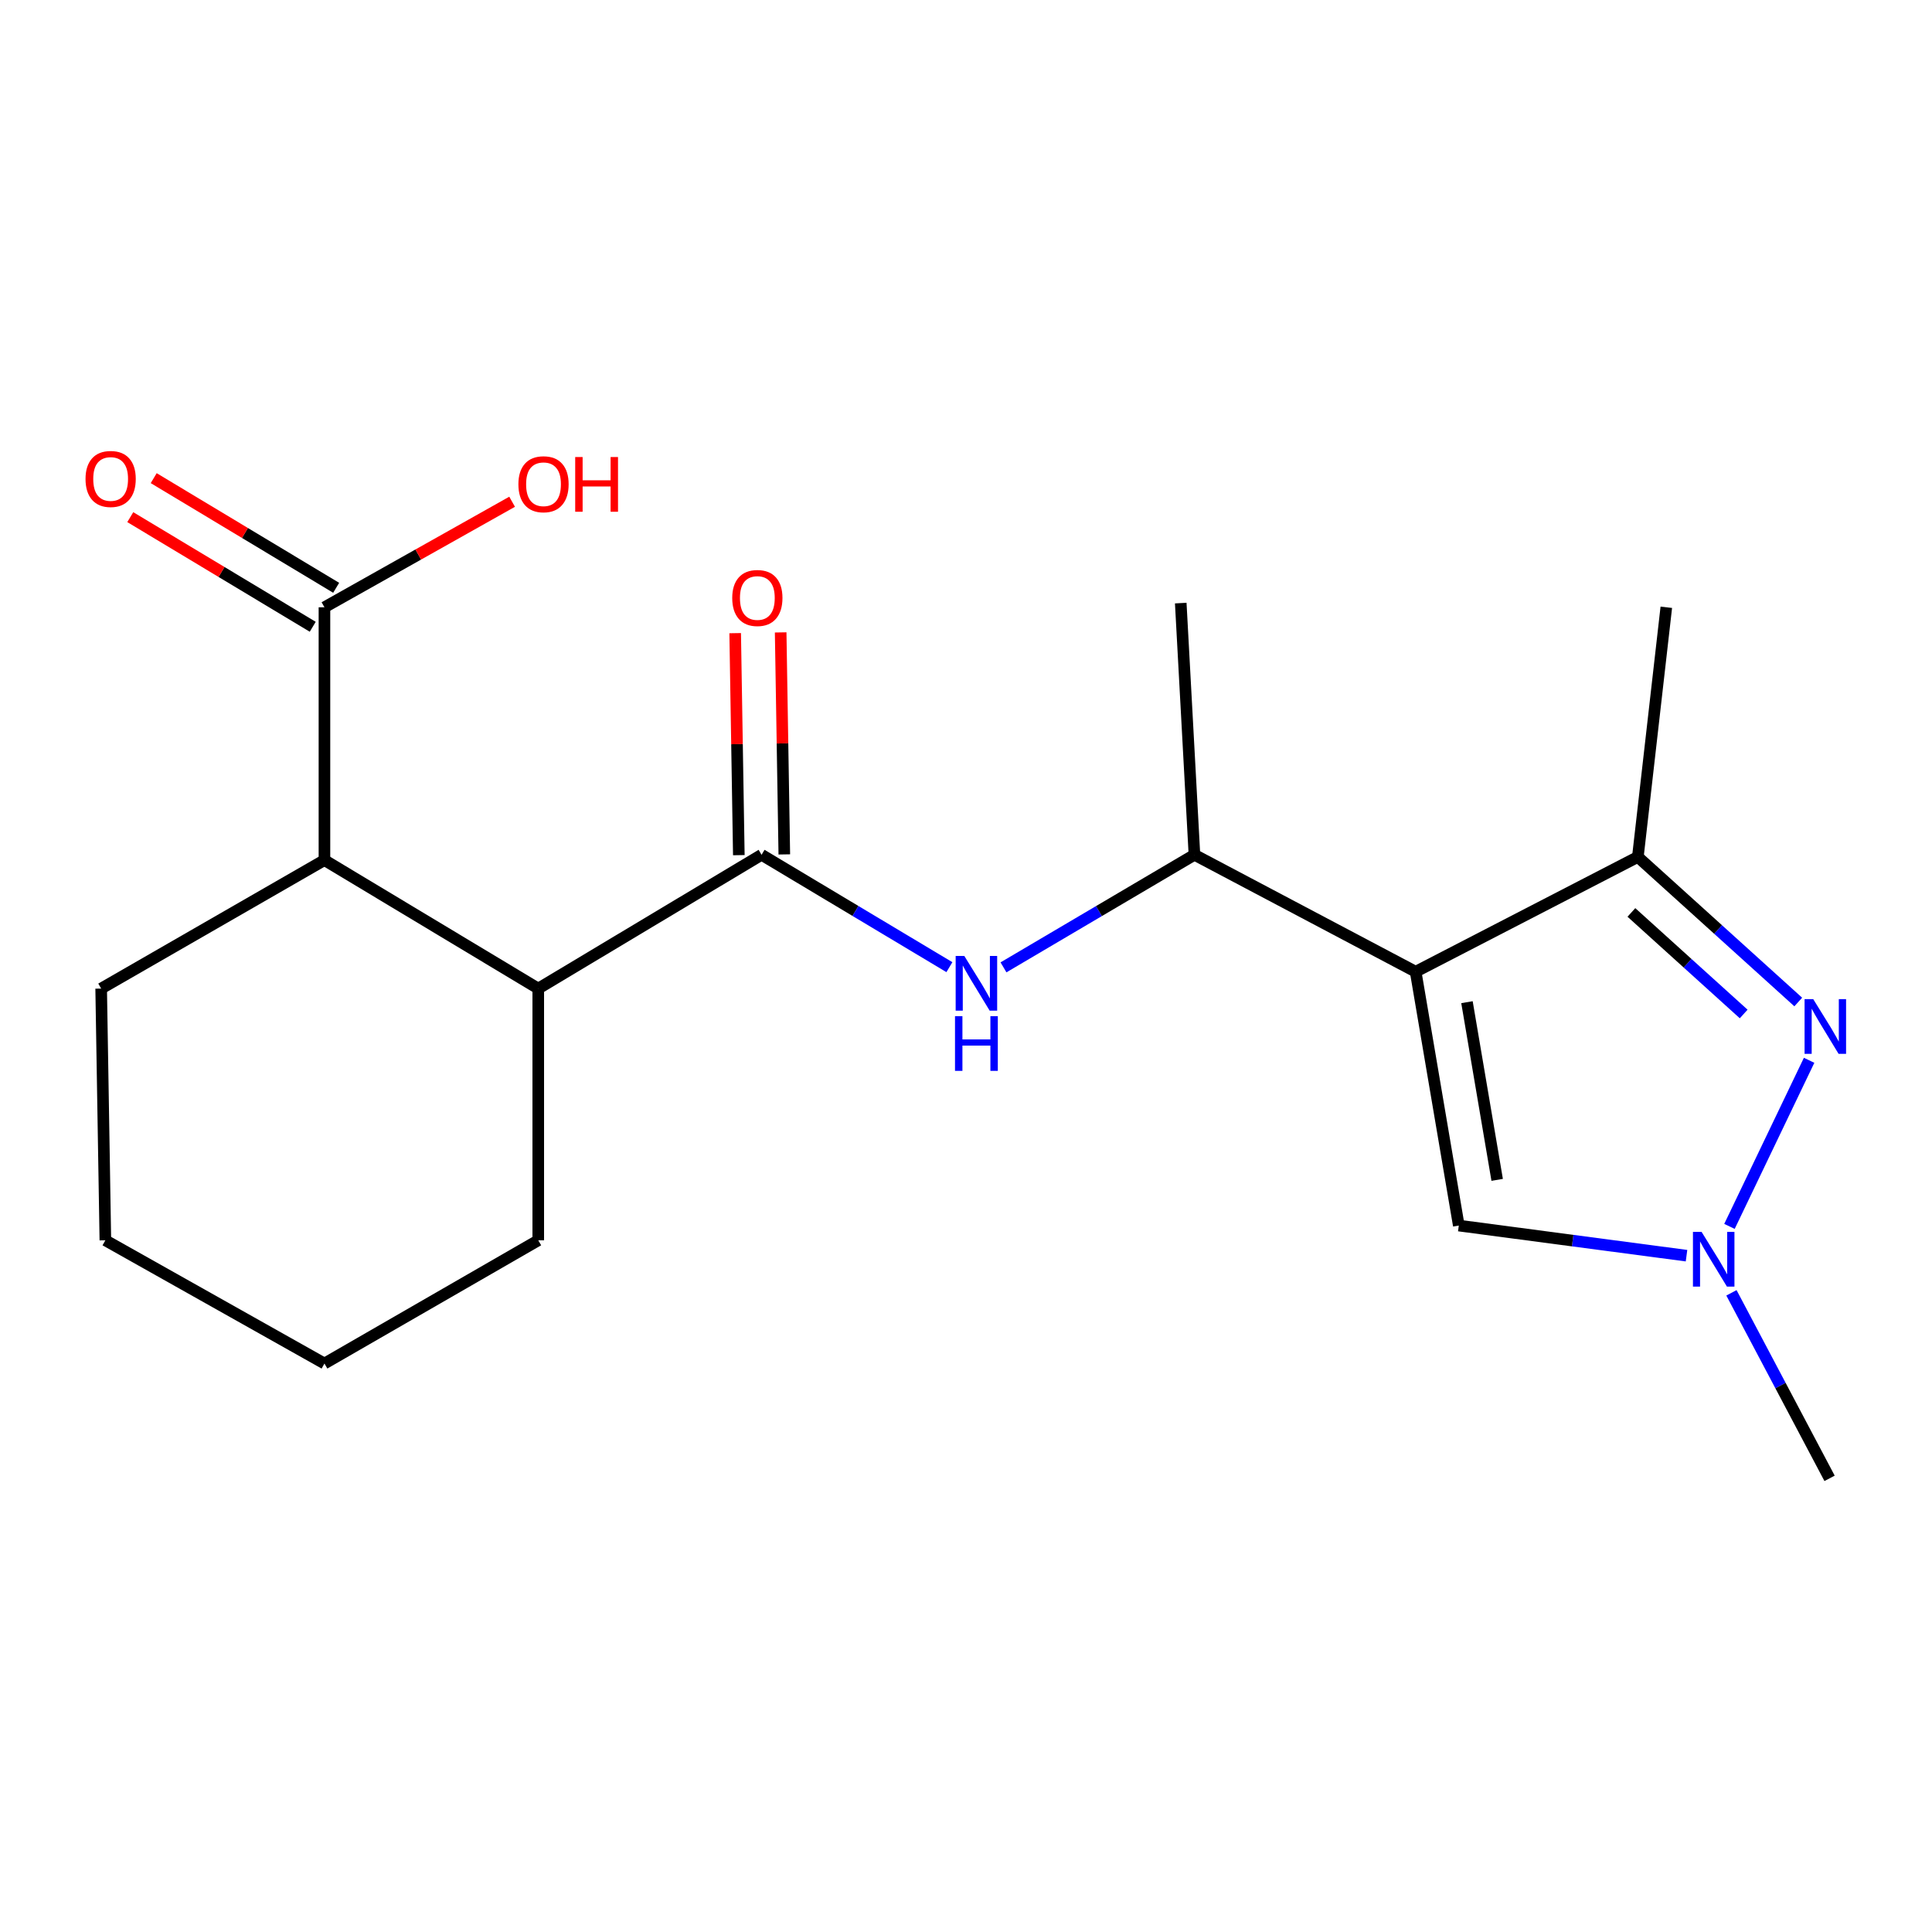 <?xml version='1.0' encoding='iso-8859-1'?>
<svg version='1.1' baseProfile='full'
              xmlns='http://www.w3.org/2000/svg'
                      xmlns:rdkit='http://www.rdkit.org/xml'
                      xmlns:xlink='http://www.w3.org/1999/xlink'
                  xml:space='preserve'
width='1000px' height='1000px' viewBox='0 0 1000 1000'>
<!-- END OF HEADER -->
<rect style='opacity:1.0;fill:#FFFFFF;stroke:none' width='1000' height='1000' x='0' y='0'> </rect>
<path class='bond-1' d='M 732.74,502.962 L 847.749,443.547' style='fill:none;fill-rule:evenodd;stroke:#000000;stroke-width:6px;stroke-linecap:butt;stroke-linejoin:miter;stroke-opacity:1' />
<path class='bond-4' d='M 732.74,502.962 L 755.069,634.349' style='fill:none;fill-rule:evenodd;stroke:#000000;stroke-width:6px;stroke-linecap:butt;stroke-linejoin:miter;stroke-opacity:1' />
<path class='bond-4' d='M 759.303,518.725 L 774.933,610.696' style='fill:none;fill-rule:evenodd;stroke:#000000;stroke-width:6px;stroke-linecap:butt;stroke-linejoin:miter;stroke-opacity:1' />
<path class='bond-6' d='M 732.74,502.962 L 618.241,442.435' style='fill:none;fill-rule:evenodd;stroke:#000000;stroke-width:6px;stroke-linecap:butt;stroke-linejoin:miter;stroke-opacity:1' />
<path class='bond-0' d='M 930.775,518.637 L 889.262,481.092' style='fill:none;fill-rule:evenodd;stroke:#0000FF;stroke-width:6px;stroke-linecap:butt;stroke-linejoin:miter;stroke-opacity:1' />
<path class='bond-0' d='M 889.262,481.092 L 847.749,443.547' style='fill:none;fill-rule:evenodd;stroke:#000000;stroke-width:6px;stroke-linecap:butt;stroke-linejoin:miter;stroke-opacity:1' />
<path class='bond-0' d='M 902.527,524.837 L 873.468,498.555' style='fill:none;fill-rule:evenodd;stroke:#0000FF;stroke-width:6px;stroke-linecap:butt;stroke-linejoin:miter;stroke-opacity:1' />
<path class='bond-0' d='M 873.468,498.555 L 844.409,472.274' style='fill:none;fill-rule:evenodd;stroke:#000000;stroke-width:6px;stroke-linecap:butt;stroke-linejoin:miter;stroke-opacity:1' />
<path class='bond-20' d='M 936.393,548.809 L 895.165,634.784' style='fill:none;fill-rule:evenodd;stroke:#0000FF;stroke-width:6px;stroke-linecap:butt;stroke-linejoin:miter;stroke-opacity:1' />
<path class='bond-14' d='M 847.749,443.547 L 862.479,314.331' style='fill:none;fill-rule:evenodd;stroke:#000000;stroke-width:6px;stroke-linecap:butt;stroke-linejoin:miter;stroke-opacity:1' />
<path class='bond-2' d='M 394.187,442.435 L 442.798,471.519' style='fill:none;fill-rule:evenodd;stroke:#000000;stroke-width:6px;stroke-linecap:butt;stroke-linejoin:miter;stroke-opacity:1' />
<path class='bond-2' d='M 442.798,471.519 L 491.41,500.602' style='fill:none;fill-rule:evenodd;stroke:#0000FF;stroke-width:6px;stroke-linecap:butt;stroke-linejoin:miter;stroke-opacity:1' />
<path class='bond-7' d='M 394.187,442.435 L 278.601,511.687' style='fill:none;fill-rule:evenodd;stroke:#000000;stroke-width:6px;stroke-linecap:butt;stroke-linejoin:miter;stroke-opacity:1' />
<path class='bond-10' d='M 405.958,442.242 L 405.014,384.786' style='fill:none;fill-rule:evenodd;stroke:#000000;stroke-width:6px;stroke-linecap:butt;stroke-linejoin:miter;stroke-opacity:1' />
<path class='bond-10' d='M 405.014,384.786 L 404.071,327.331' style='fill:none;fill-rule:evenodd;stroke:#FF0000;stroke-width:6px;stroke-linecap:butt;stroke-linejoin:miter;stroke-opacity:1' />
<path class='bond-10' d='M 382.415,442.629 L 381.471,385.173' style='fill:none;fill-rule:evenodd;stroke:#000000;stroke-width:6px;stroke-linecap:butt;stroke-linejoin:miter;stroke-opacity:1' />
<path class='bond-10' d='M 381.471,385.173 L 380.528,327.718' style='fill:none;fill-rule:evenodd;stroke:#FF0000;stroke-width:6px;stroke-linecap:butt;stroke-linejoin:miter;stroke-opacity:1' />
<path class='bond-3' d='M 872.939,649.939 L 814.004,642.144' style='fill:none;fill-rule:evenodd;stroke:#0000FF;stroke-width:6px;stroke-linecap:butt;stroke-linejoin:miter;stroke-opacity:1' />
<path class='bond-3' d='M 814.004,642.144 L 755.069,634.349' style='fill:none;fill-rule:evenodd;stroke:#000000;stroke-width:6px;stroke-linecap:butt;stroke-linejoin:miter;stroke-opacity:1' />
<path class='bond-13' d='M 896.192,669.166 L 921.588,717.176' style='fill:none;fill-rule:evenodd;stroke:#0000FF;stroke-width:6px;stroke-linecap:butt;stroke-linejoin:miter;stroke-opacity:1' />
<path class='bond-13' d='M 921.588,717.176 L 946.983,765.187' style='fill:none;fill-rule:evenodd;stroke:#000000;stroke-width:6px;stroke-linecap:butt;stroke-linejoin:miter;stroke-opacity:1' />
<path class='bond-5' d='M 519.405,500.703 L 568.823,471.569' style='fill:none;fill-rule:evenodd;stroke:#0000FF;stroke-width:6px;stroke-linecap:butt;stroke-linejoin:miter;stroke-opacity:1' />
<path class='bond-5' d='M 568.823,471.569 L 618.241,442.435' style='fill:none;fill-rule:evenodd;stroke:#000000;stroke-width:6px;stroke-linecap:butt;stroke-linejoin:miter;stroke-opacity:1' />
<path class='bond-17' d='M 618.241,442.435 L 611.151,312.16' style='fill:none;fill-rule:evenodd;stroke:#000000;stroke-width:6px;stroke-linecap:butt;stroke-linejoin:miter;stroke-opacity:1' />
<path class='bond-8' d='M 278.601,511.687 L 167.935,445.182' style='fill:none;fill-rule:evenodd;stroke:#000000;stroke-width:6px;stroke-linecap:butt;stroke-linejoin:miter;stroke-opacity:1' />
<path class='bond-15' d='M 278.601,511.687 L 278.601,641.975' style='fill:none;fill-rule:evenodd;stroke:#000000;stroke-width:6px;stroke-linecap:butt;stroke-linejoin:miter;stroke-opacity:1' />
<path class='bond-9' d='M 167.935,445.182 L 167.935,314.331' style='fill:none;fill-rule:evenodd;stroke:#000000;stroke-width:6px;stroke-linecap:butt;stroke-linejoin:miter;stroke-opacity:1' />
<path class='bond-16' d='M 167.935,445.182 L 52.363,511.687' style='fill:none;fill-rule:evenodd;stroke:#000000;stroke-width:6px;stroke-linecap:butt;stroke-linejoin:miter;stroke-opacity:1' />
<path class='bond-11' d='M 173.999,304.24 L 126.78,275.864' style='fill:none;fill-rule:evenodd;stroke:#000000;stroke-width:6px;stroke-linecap:butt;stroke-linejoin:miter;stroke-opacity:1' />
<path class='bond-11' d='M 126.78,275.864 L 79.56,247.488' style='fill:none;fill-rule:evenodd;stroke:#FF0000;stroke-width:6px;stroke-linecap:butt;stroke-linejoin:miter;stroke-opacity:1' />
<path class='bond-11' d='M 161.871,324.423 L 114.651,296.046' style='fill:none;fill-rule:evenodd;stroke:#000000;stroke-width:6px;stroke-linecap:butt;stroke-linejoin:miter;stroke-opacity:1' />
<path class='bond-11' d='M 114.651,296.046 L 67.432,267.67' style='fill:none;fill-rule:evenodd;stroke:#FF0000;stroke-width:6px;stroke-linecap:butt;stroke-linejoin:miter;stroke-opacity:1' />
<path class='bond-12' d='M 167.935,314.331 L 216.503,287.016' style='fill:none;fill-rule:evenodd;stroke:#000000;stroke-width:6px;stroke-linecap:butt;stroke-linejoin:miter;stroke-opacity:1' />
<path class='bond-12' d='M 216.503,287.016 L 265.07,259.701' style='fill:none;fill-rule:evenodd;stroke:#FF0000;stroke-width:6px;stroke-linecap:butt;stroke-linejoin:miter;stroke-opacity:1' />
<path class='bond-19' d='M 278.601,641.975 L 167.935,705.759' style='fill:none;fill-rule:evenodd;stroke:#000000;stroke-width:6px;stroke-linecap:butt;stroke-linejoin:miter;stroke-opacity:1' />
<path class='bond-21' d='M 52.363,511.687 L 54.534,641.975' style='fill:none;fill-rule:evenodd;stroke:#000000;stroke-width:6px;stroke-linecap:butt;stroke-linejoin:miter;stroke-opacity:1' />
<path class='bond-18' d='M 54.534,641.975 L 167.935,705.759' style='fill:none;fill-rule:evenodd;stroke:#000000;stroke-width:6px;stroke-linecap:butt;stroke-linejoin:miter;stroke-opacity:1' />
<path  class='atom-1' d='M 938.525 517.149
L 947.805 532.149
Q 948.725 533.629, 950.205 536.309
Q 951.685 538.989, 951.765 539.149
L 951.765 517.149
L 955.525 517.149
L 955.525 545.469
L 951.645 545.469
L 941.685 529.069
Q 940.525 527.149, 939.285 524.949
Q 938.085 522.749, 937.725 522.069
L 937.725 545.469
L 934.045 545.469
L 934.045 517.149
L 938.525 517.149
' fill='#0000FF'/>
<path  class='atom-4' d='M 880.746 637.639
L 890.026 652.639
Q 890.946 654.119, 892.426 656.799
Q 893.906 659.479, 893.986 659.639
L 893.986 637.639
L 897.746 637.639
L 897.746 665.959
L 893.866 665.959
L 883.906 649.559
Q 882.746 647.639, 881.506 645.439
Q 880.306 643.239, 879.946 642.559
L 879.946 665.959
L 876.266 665.959
L 876.266 637.639
L 880.746 637.639
' fill='#0000FF'/>
<path  class='atom-6' d='M 499.129 494.806
L 508.409 509.806
Q 509.329 511.286, 510.809 513.966
Q 512.289 516.646, 512.369 516.806
L 512.369 494.806
L 516.129 494.806
L 516.129 523.126
L 512.249 523.126
L 502.289 506.726
Q 501.129 504.806, 499.889 502.606
Q 498.689 500.406, 498.329 499.726
L 498.329 523.126
L 494.649 523.126
L 494.649 494.806
L 499.129 494.806
' fill='#0000FF'/>
<path  class='atom-6' d='M 494.309 525.958
L 498.149 525.958
L 498.149 537.998
L 512.629 537.998
L 512.629 525.958
L 516.469 525.958
L 516.469 554.278
L 512.629 554.278
L 512.629 541.198
L 498.149 541.198
L 498.149 554.278
L 494.309 554.278
L 494.309 525.958
' fill='#0000FF'/>
<path  class='atom-11' d='M 379.002 309.519
Q 379.002 302.719, 382.362 298.919
Q 385.722 295.119, 392.002 295.119
Q 398.282 295.119, 401.642 298.919
Q 405.002 302.719, 405.002 309.519
Q 405.002 316.399, 401.602 320.319
Q 398.202 324.199, 392.002 324.199
Q 385.762 324.199, 382.362 320.319
Q 379.002 316.439, 379.002 309.519
M 392.002 320.999
Q 396.322 320.999, 398.642 318.119
Q 401.002 315.199, 401.002 309.519
Q 401.002 303.959, 398.642 301.159
Q 396.322 298.319, 392.002 298.319
Q 387.682 298.319, 385.322 301.119
Q 383.002 303.919, 383.002 309.519
Q 383.002 315.239, 385.322 318.119
Q 387.682 320.999, 392.002 320.999
' fill='#FF0000'/>
<path  class='atom-12' d='M 44.268 247.907
Q 44.268 241.107, 47.628 237.307
Q 50.988 233.507, 57.268 233.507
Q 63.548 233.507, 66.908 237.307
Q 70.268 241.107, 70.268 247.907
Q 70.268 254.787, 66.868 258.707
Q 63.468 262.587, 57.268 262.587
Q 51.028 262.587, 47.628 258.707
Q 44.268 254.827, 44.268 247.907
M 57.268 259.387
Q 61.588 259.387, 63.908 256.507
Q 66.268 253.587, 66.268 247.907
Q 66.268 242.347, 63.908 239.547
Q 61.588 236.707, 57.268 236.707
Q 52.948 236.707, 50.588 239.507
Q 48.268 242.307, 48.268 247.907
Q 48.268 253.627, 50.588 256.507
Q 52.948 259.387, 57.268 259.387
' fill='#FF0000'/>
<path  class='atom-13' d='M 268.322 250.641
Q 268.322 243.841, 271.682 240.041
Q 275.042 236.241, 281.322 236.241
Q 287.602 236.241, 290.962 240.041
Q 294.322 243.841, 294.322 250.641
Q 294.322 257.521, 290.922 261.441
Q 287.522 265.321, 281.322 265.321
Q 275.082 265.321, 271.682 261.441
Q 268.322 257.561, 268.322 250.641
M 281.322 262.121
Q 285.642 262.121, 287.962 259.241
Q 290.322 256.321, 290.322 250.641
Q 290.322 245.081, 287.962 242.281
Q 285.642 239.441, 281.322 239.441
Q 277.002 239.441, 274.642 242.241
Q 272.322 245.041, 272.322 250.641
Q 272.322 256.361, 274.642 259.241
Q 277.002 262.121, 281.322 262.121
' fill='#FF0000'/>
<path  class='atom-13' d='M 297.722 236.561
L 301.562 236.561
L 301.562 248.601
L 316.042 248.601
L 316.042 236.561
L 319.882 236.561
L 319.882 264.881
L 316.042 264.881
L 316.042 251.801
L 301.562 251.801
L 301.562 264.881
L 297.722 264.881
L 297.722 236.561
' fill='#FF0000'/>
</svg>
